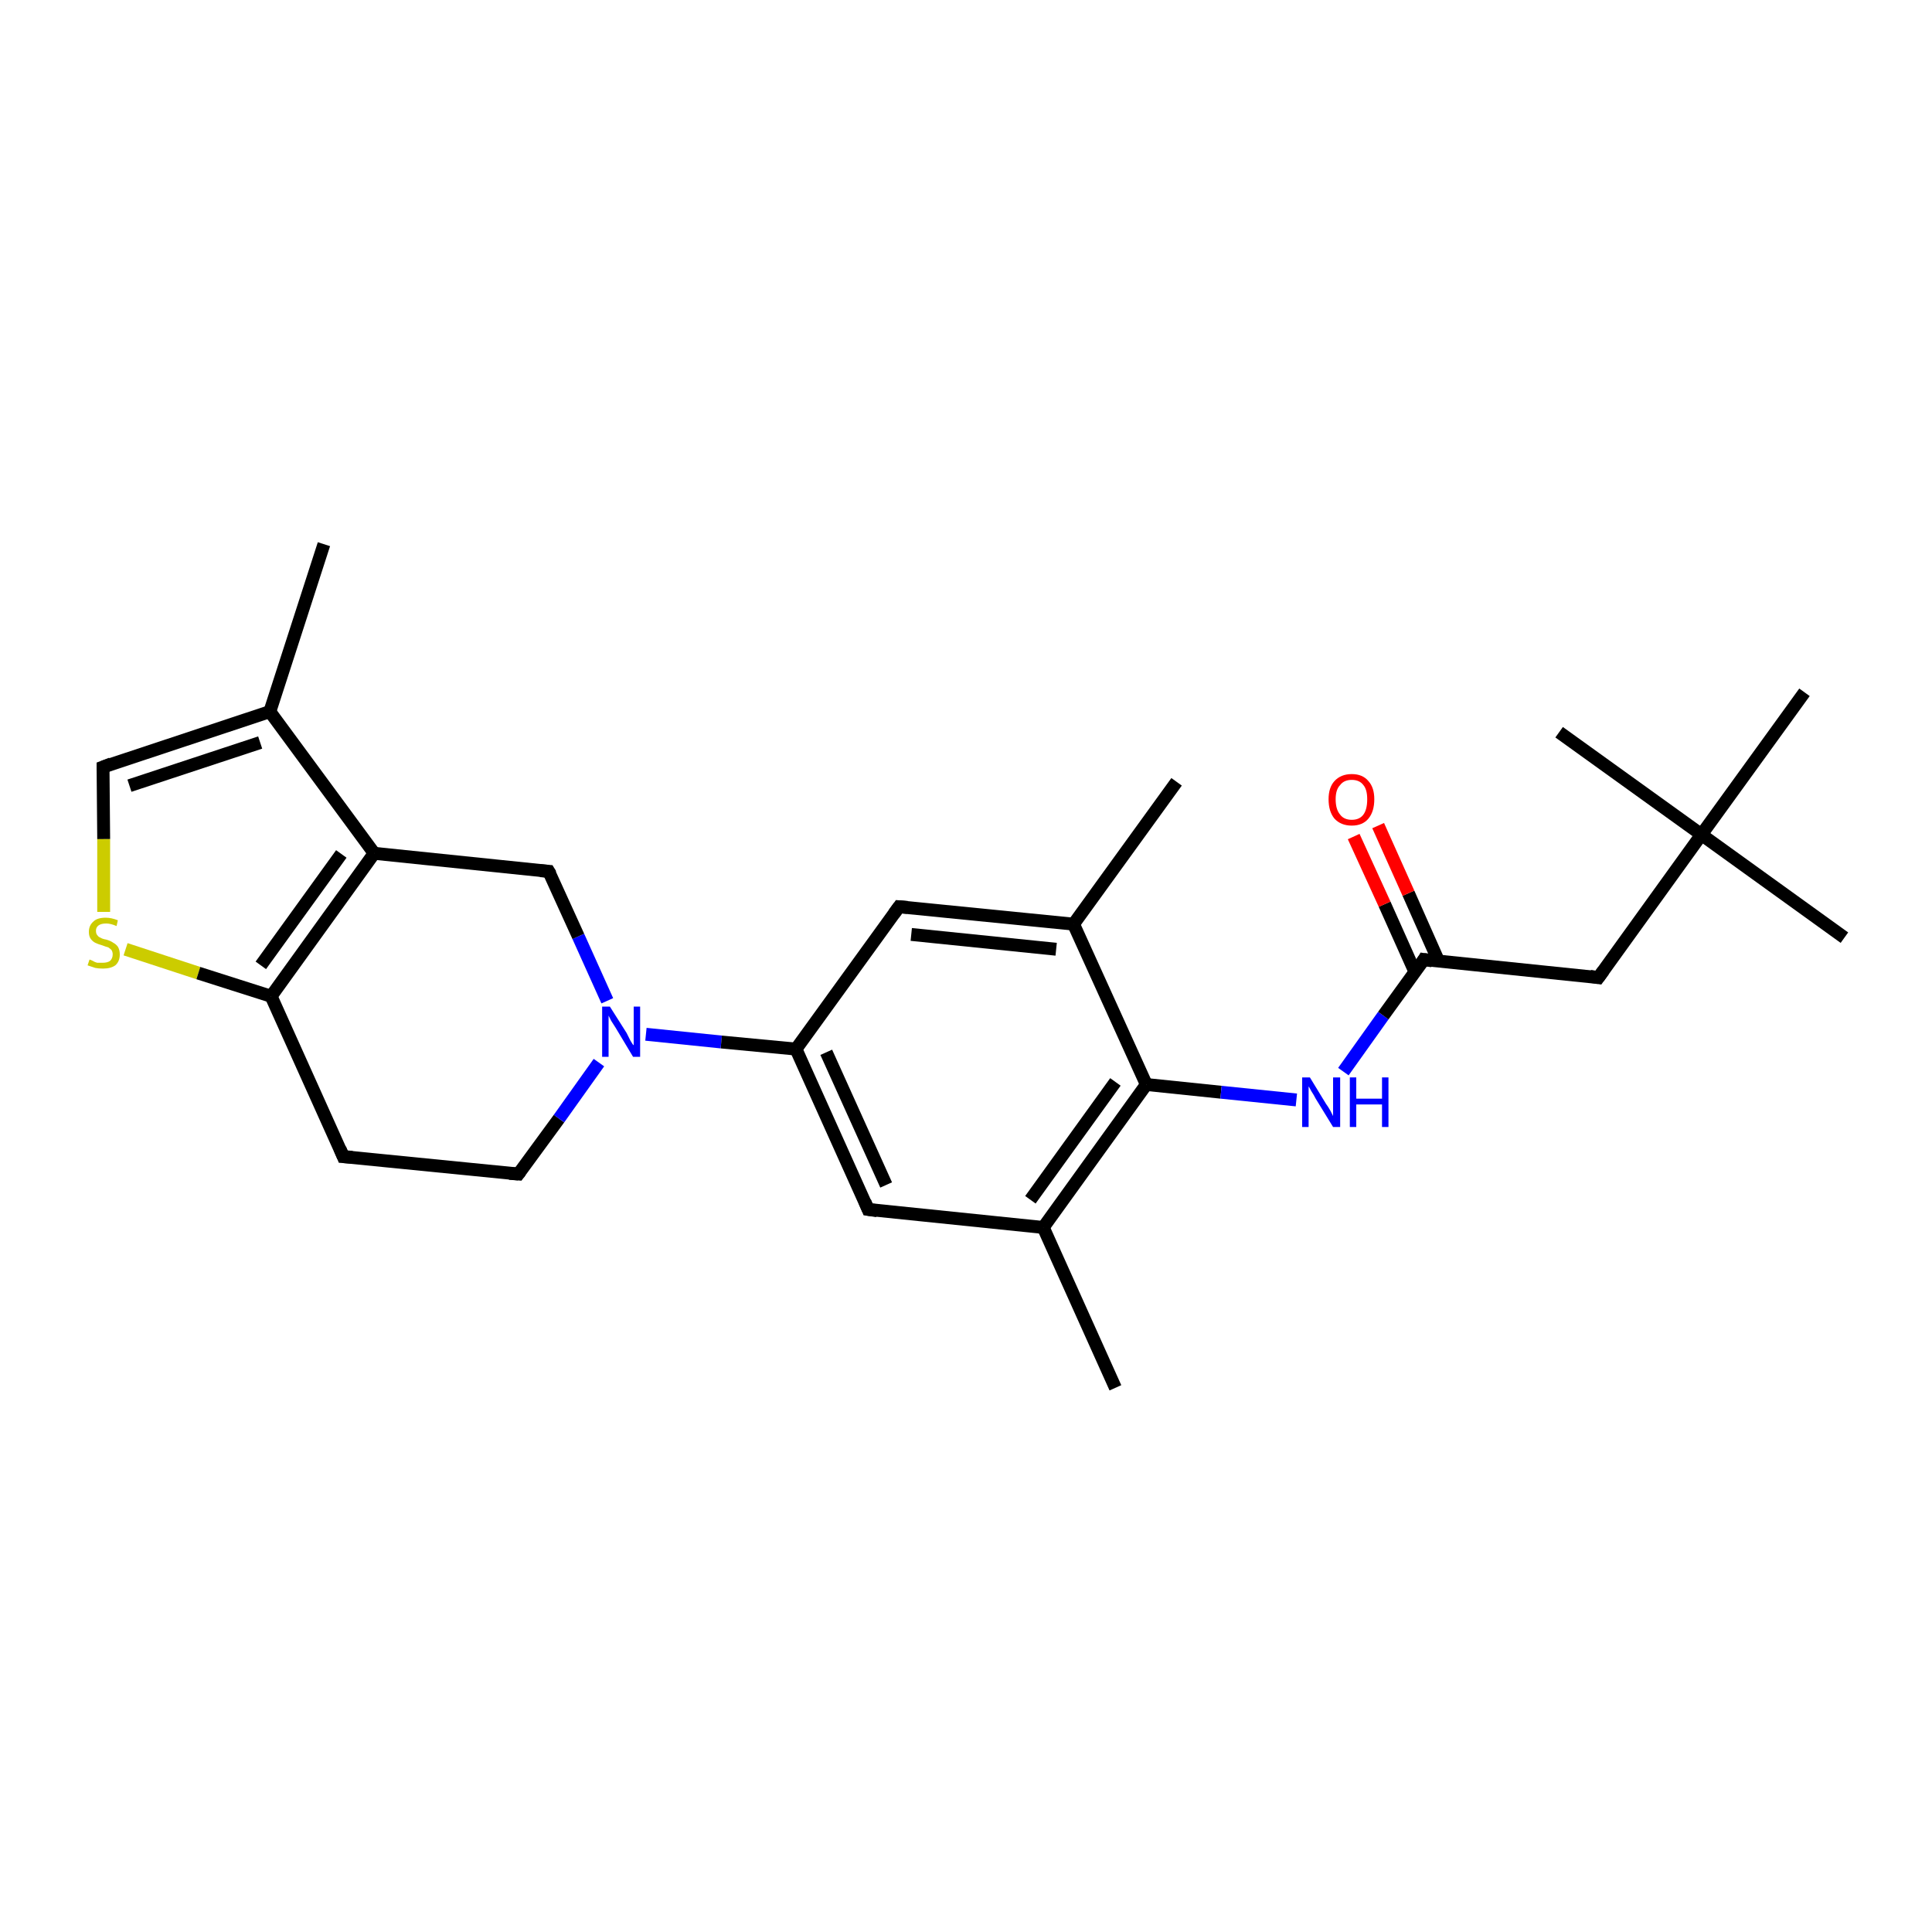 <?xml version='1.0' encoding='iso-8859-1'?>
<svg version='1.1' baseProfile='full'
              xmlns='http://www.w3.org/2000/svg'
                      xmlns:rdkit='http://www.rdkit.org/xml'
                      xmlns:xlink='http://www.w3.org/1999/xlink'
                  xml:space='preserve'
width='300px' height='300px' viewBox='0 0 300 300'>
<!-- END OF HEADER -->
<rect style='opacity:1.0;fill:#FFFFFF;stroke:none' width='300.0' height='300.0' x='0.0' y='0.0'> </rect>
<path class='bond-0 atom-0 atom-1' d='M 50.3,84.5 L 41.9,110.5' style='fill:none;fill-rule:evenodd;stroke:#000000;stroke-width:2.0px;stroke-linecap:butt;stroke-linejoin:miter;stroke-opacity:1' />
<path class='bond-1 atom-1 atom-2' d='M 41.9,110.5 L 16.0,119.1' style='fill:none;fill-rule:evenodd;stroke:#000000;stroke-width:2.0px;stroke-linecap:butt;stroke-linejoin:miter;stroke-opacity:1' />
<path class='bond-1 atom-1 atom-2' d='M 40.4,115.3 L 20.1,122.0' style='fill:none;fill-rule:evenodd;stroke:#000000;stroke-width:2.0px;stroke-linecap:butt;stroke-linejoin:miter;stroke-opacity:1' />
<path class='bond-2 atom-2 atom-3' d='M 16.0,119.1 L 16.1,130.3' style='fill:none;fill-rule:evenodd;stroke:#000000;stroke-width:2.0px;stroke-linecap:butt;stroke-linejoin:miter;stroke-opacity:1' />
<path class='bond-2 atom-2 atom-3' d='M 16.1,130.3 L 16.1,141.6' style='fill:none;fill-rule:evenodd;stroke:#CCCC00;stroke-width:2.0px;stroke-linecap:butt;stroke-linejoin:miter;stroke-opacity:1' />
<path class='bond-3 atom-3 atom-4' d='M 19.5,147.4 L 30.8,151.1' style='fill:none;fill-rule:evenodd;stroke:#CCCC00;stroke-width:2.0px;stroke-linecap:butt;stroke-linejoin:miter;stroke-opacity:1' />
<path class='bond-3 atom-3 atom-4' d='M 30.8,151.1 L 42.1,154.7' style='fill:none;fill-rule:evenodd;stroke:#000000;stroke-width:2.0px;stroke-linecap:butt;stroke-linejoin:miter;stroke-opacity:1' />
<path class='bond-4 atom-4 atom-5' d='M 42.1,154.7 L 53.3,179.6' style='fill:none;fill-rule:evenodd;stroke:#000000;stroke-width:2.0px;stroke-linecap:butt;stroke-linejoin:miter;stroke-opacity:1' />
<path class='bond-5 atom-5 atom-6' d='M 53.3,179.6 L 80.5,182.3' style='fill:none;fill-rule:evenodd;stroke:#000000;stroke-width:2.0px;stroke-linecap:butt;stroke-linejoin:miter;stroke-opacity:1' />
<path class='bond-6 atom-6 atom-7' d='M 80.5,182.3 L 86.8,173.7' style='fill:none;fill-rule:evenodd;stroke:#000000;stroke-width:2.0px;stroke-linecap:butt;stroke-linejoin:miter;stroke-opacity:1' />
<path class='bond-6 atom-6 atom-7' d='M 86.8,173.7 L 93.0,165.0' style='fill:none;fill-rule:evenodd;stroke:#0000FF;stroke-width:2.0px;stroke-linecap:butt;stroke-linejoin:miter;stroke-opacity:1' />
<path class='bond-7 atom-7 atom-8' d='M 94.3,155.4 L 89.8,145.4' style='fill:none;fill-rule:evenodd;stroke:#0000FF;stroke-width:2.0px;stroke-linecap:butt;stroke-linejoin:miter;stroke-opacity:1' />
<path class='bond-7 atom-7 atom-8' d='M 89.8,145.4 L 85.2,135.3' style='fill:none;fill-rule:evenodd;stroke:#000000;stroke-width:2.0px;stroke-linecap:butt;stroke-linejoin:miter;stroke-opacity:1' />
<path class='bond-8 atom-8 atom-9' d='M 85.2,135.3 L 58.1,132.5' style='fill:none;fill-rule:evenodd;stroke:#000000;stroke-width:2.0px;stroke-linecap:butt;stroke-linejoin:miter;stroke-opacity:1' />
<path class='bond-9 atom-7 atom-10' d='M 100.3,160.6 L 112.0,161.8' style='fill:none;fill-rule:evenodd;stroke:#0000FF;stroke-width:2.0px;stroke-linecap:butt;stroke-linejoin:miter;stroke-opacity:1' />
<path class='bond-9 atom-7 atom-10' d='M 112.0,161.8 L 123.6,162.9' style='fill:none;fill-rule:evenodd;stroke:#000000;stroke-width:2.0px;stroke-linecap:butt;stroke-linejoin:miter;stroke-opacity:1' />
<path class='bond-10 atom-10 atom-11' d='M 123.6,162.9 L 134.8,187.8' style='fill:none;fill-rule:evenodd;stroke:#000000;stroke-width:2.0px;stroke-linecap:butt;stroke-linejoin:miter;stroke-opacity:1' />
<path class='bond-10 atom-10 atom-11' d='M 128.3,163.4 L 137.6,184.0' style='fill:none;fill-rule:evenodd;stroke:#000000;stroke-width:2.0px;stroke-linecap:butt;stroke-linejoin:miter;stroke-opacity:1' />
<path class='bond-11 atom-11 atom-12' d='M 134.8,187.8 L 162.0,190.6' style='fill:none;fill-rule:evenodd;stroke:#000000;stroke-width:2.0px;stroke-linecap:butt;stroke-linejoin:miter;stroke-opacity:1' />
<path class='bond-12 atom-12 atom-13' d='M 162.0,190.6 L 173.2,215.5' style='fill:none;fill-rule:evenodd;stroke:#000000;stroke-width:2.0px;stroke-linecap:butt;stroke-linejoin:miter;stroke-opacity:1' />
<path class='bond-13 atom-12 atom-14' d='M 162.0,190.6 L 178.0,168.4' style='fill:none;fill-rule:evenodd;stroke:#000000;stroke-width:2.0px;stroke-linecap:butt;stroke-linejoin:miter;stroke-opacity:1' />
<path class='bond-13 atom-12 atom-14' d='M 160.0,186.3 L 173.2,168.0' style='fill:none;fill-rule:evenodd;stroke:#000000;stroke-width:2.0px;stroke-linecap:butt;stroke-linejoin:miter;stroke-opacity:1' />
<path class='bond-14 atom-14 atom-15' d='M 178.0,168.4 L 189.6,169.6' style='fill:none;fill-rule:evenodd;stroke:#000000;stroke-width:2.0px;stroke-linecap:butt;stroke-linejoin:miter;stroke-opacity:1' />
<path class='bond-14 atom-14 atom-15' d='M 189.6,169.6 L 201.3,170.8' style='fill:none;fill-rule:evenodd;stroke:#0000FF;stroke-width:2.0px;stroke-linecap:butt;stroke-linejoin:miter;stroke-opacity:1' />
<path class='bond-15 atom-15 atom-16' d='M 208.6,166.4 L 214.8,157.7' style='fill:none;fill-rule:evenodd;stroke:#0000FF;stroke-width:2.0px;stroke-linecap:butt;stroke-linejoin:miter;stroke-opacity:1' />
<path class='bond-15 atom-15 atom-16' d='M 214.8,157.7 L 221.1,149.0' style='fill:none;fill-rule:evenodd;stroke:#000000;stroke-width:2.0px;stroke-linecap:butt;stroke-linejoin:miter;stroke-opacity:1' />
<path class='bond-16 atom-16 atom-17' d='M 223.4,149.3 L 218.7,138.7' style='fill:none;fill-rule:evenodd;stroke:#000000;stroke-width:2.0px;stroke-linecap:butt;stroke-linejoin:miter;stroke-opacity:1' />
<path class='bond-16 atom-16 atom-17' d='M 218.7,138.7 L 214.0,128.2' style='fill:none;fill-rule:evenodd;stroke:#FF0000;stroke-width:2.0px;stroke-linecap:butt;stroke-linejoin:miter;stroke-opacity:1' />
<path class='bond-16 atom-16 atom-17' d='M 219.7,150.9 L 215.0,140.4' style='fill:none;fill-rule:evenodd;stroke:#000000;stroke-width:2.0px;stroke-linecap:butt;stroke-linejoin:miter;stroke-opacity:1' />
<path class='bond-16 atom-16 atom-17' d='M 215.0,140.4 L 210.2,129.9' style='fill:none;fill-rule:evenodd;stroke:#FF0000;stroke-width:2.0px;stroke-linecap:butt;stroke-linejoin:miter;stroke-opacity:1' />
<path class='bond-17 atom-16 atom-18' d='M 221.1,149.0 L 248.2,151.8' style='fill:none;fill-rule:evenodd;stroke:#000000;stroke-width:2.0px;stroke-linecap:butt;stroke-linejoin:miter;stroke-opacity:1' />
<path class='bond-18 atom-18 atom-19' d='M 248.2,151.8 L 264.2,129.6' style='fill:none;fill-rule:evenodd;stroke:#000000;stroke-width:2.0px;stroke-linecap:butt;stroke-linejoin:miter;stroke-opacity:1' />
<path class='bond-19 atom-19 atom-20' d='M 264.2,129.6 L 286.4,145.6' style='fill:none;fill-rule:evenodd;stroke:#000000;stroke-width:2.0px;stroke-linecap:butt;stroke-linejoin:miter;stroke-opacity:1' />
<path class='bond-20 atom-19 atom-21' d='M 264.2,129.6 L 242.1,113.7' style='fill:none;fill-rule:evenodd;stroke:#000000;stroke-width:2.0px;stroke-linecap:butt;stroke-linejoin:miter;stroke-opacity:1' />
<path class='bond-21 atom-19 atom-22' d='M 264.2,129.6 L 280.2,107.5' style='fill:none;fill-rule:evenodd;stroke:#000000;stroke-width:2.0px;stroke-linecap:butt;stroke-linejoin:miter;stroke-opacity:1' />
<path class='bond-22 atom-14 atom-23' d='M 178.0,168.4 L 166.7,143.5' style='fill:none;fill-rule:evenodd;stroke:#000000;stroke-width:2.0px;stroke-linecap:butt;stroke-linejoin:miter;stroke-opacity:1' />
<path class='bond-23 atom-23 atom-24' d='M 166.7,143.5 L 182.7,121.4' style='fill:none;fill-rule:evenodd;stroke:#000000;stroke-width:2.0px;stroke-linecap:butt;stroke-linejoin:miter;stroke-opacity:1' />
<path class='bond-24 atom-23 atom-25' d='M 166.7,143.5 L 139.6,140.8' style='fill:none;fill-rule:evenodd;stroke:#000000;stroke-width:2.0px;stroke-linecap:butt;stroke-linejoin:miter;stroke-opacity:1' />
<path class='bond-24 atom-23 atom-25' d='M 164.0,147.4 L 141.5,145.1' style='fill:none;fill-rule:evenodd;stroke:#000000;stroke-width:2.0px;stroke-linecap:butt;stroke-linejoin:miter;stroke-opacity:1' />
<path class='bond-25 atom-9 atom-1' d='M 58.1,132.5 L 41.9,110.5' style='fill:none;fill-rule:evenodd;stroke:#000000;stroke-width:2.0px;stroke-linecap:butt;stroke-linejoin:miter;stroke-opacity:1' />
<path class='bond-26 atom-25 atom-10' d='M 139.6,140.8 L 123.6,162.9' style='fill:none;fill-rule:evenodd;stroke:#000000;stroke-width:2.0px;stroke-linecap:butt;stroke-linejoin:miter;stroke-opacity:1' />
<path class='bond-27 atom-9 atom-4' d='M 58.1,132.5 L 42.1,154.7' style='fill:none;fill-rule:evenodd;stroke:#000000;stroke-width:2.0px;stroke-linecap:butt;stroke-linejoin:miter;stroke-opacity:1' />
<path class='bond-27 atom-9 atom-4' d='M 53.0,132.6 L 40.5,149.9' style='fill:none;fill-rule:evenodd;stroke:#000000;stroke-width:2.0px;stroke-linecap:butt;stroke-linejoin:miter;stroke-opacity:1' />
<path d='M 17.3,118.6 L 16.0,119.1 L 16.0,119.6' style='fill:none;stroke:#000000;stroke-width:2.0px;stroke-linecap:butt;stroke-linejoin:miter;stroke-opacity:1;' />
<path d='M 52.8,178.4 L 53.3,179.6 L 54.7,179.7' style='fill:none;stroke:#000000;stroke-width:2.0px;stroke-linecap:butt;stroke-linejoin:miter;stroke-opacity:1;' />
<path d='M 79.1,182.2 L 80.5,182.3 L 80.8,181.9' style='fill:none;stroke:#000000;stroke-width:2.0px;stroke-linecap:butt;stroke-linejoin:miter;stroke-opacity:1;' />
<path d='M 85.5,135.8 L 85.2,135.3 L 83.9,135.2' style='fill:none;stroke:#000000;stroke-width:2.0px;stroke-linecap:butt;stroke-linejoin:miter;stroke-opacity:1;' />
<path d='M 134.3,186.6 L 134.8,187.8 L 136.2,188.0' style='fill:none;stroke:#000000;stroke-width:2.0px;stroke-linecap:butt;stroke-linejoin:miter;stroke-opacity:1;' />
<path d='M 220.8,149.5 L 221.1,149.0 L 222.4,149.2' style='fill:none;stroke:#000000;stroke-width:2.0px;stroke-linecap:butt;stroke-linejoin:miter;stroke-opacity:1;' />
<path d='M 246.9,151.6 L 248.2,151.8 L 249.0,150.7' style='fill:none;stroke:#000000;stroke-width:2.0px;stroke-linecap:butt;stroke-linejoin:miter;stroke-opacity:1;' />
<path d='M 140.9,140.9 L 139.6,140.8 L 138.8,141.9' style='fill:none;stroke:#000000;stroke-width:2.0px;stroke-linecap:butt;stroke-linejoin:miter;stroke-opacity:1;' />
<path class='atom-3' d='M 13.9 149.0
Q 14.0 149.0, 14.4 149.2
Q 14.7 149.4, 15.1 149.5
Q 15.5 149.5, 15.9 149.5
Q 16.7 149.5, 17.1 149.2
Q 17.5 148.8, 17.5 148.2
Q 17.5 147.8, 17.3 147.5
Q 17.1 147.3, 16.8 147.1
Q 16.4 147.0, 15.9 146.8
Q 15.2 146.6, 14.8 146.4
Q 14.4 146.2, 14.1 145.8
Q 13.8 145.4, 13.8 144.7
Q 13.8 143.7, 14.5 143.1
Q 15.1 142.5, 16.4 142.5
Q 17.3 142.5, 18.3 142.9
L 18.1 143.8
Q 17.2 143.4, 16.5 143.4
Q 15.7 143.4, 15.3 143.7
Q 14.9 144.0, 14.9 144.5
Q 14.9 145.0, 15.1 145.2
Q 15.3 145.5, 15.6 145.6
Q 15.9 145.8, 16.5 145.9
Q 17.2 146.1, 17.6 146.4
Q 18.0 146.6, 18.3 147.0
Q 18.6 147.5, 18.6 148.2
Q 18.6 149.3, 17.9 149.9
Q 17.2 150.4, 16.0 150.4
Q 15.3 150.4, 14.8 150.3
Q 14.2 150.1, 13.6 149.9
L 13.9 149.0
' fill='#CCCC00'/>
<path class='atom-7' d='M 94.7 156.3
L 97.3 160.4
Q 97.5 160.8, 97.9 161.6
Q 98.3 162.3, 98.4 162.3
L 98.4 156.3
L 99.4 156.3
L 99.4 164.1
L 98.3 164.1
L 95.6 159.6
Q 95.3 159.1, 94.9 158.5
Q 94.6 157.9, 94.5 157.7
L 94.5 164.1
L 93.5 164.1
L 93.5 156.3
L 94.7 156.3
' fill='#0000FF'/>
<path class='atom-15' d='M 203.4 167.3
L 205.9 171.4
Q 206.2 171.8, 206.6 172.5
Q 207.0 173.3, 207.0 173.3
L 207.0 167.3
L 208.1 167.3
L 208.1 175.0
L 207.0 175.0
L 204.3 170.6
Q 204.0 170.0, 203.6 169.4
Q 203.3 168.8, 203.2 168.7
L 203.2 175.0
L 202.2 175.0
L 202.2 167.3
L 203.4 167.3
' fill='#0000FF'/>
<path class='atom-15' d='M 209.6 167.3
L 210.6 167.3
L 210.6 170.6
L 214.6 170.6
L 214.6 167.3
L 215.6 167.3
L 215.6 175.0
L 214.6 175.0
L 214.6 171.5
L 210.6 171.5
L 210.6 175.0
L 209.6 175.0
L 209.6 167.3
' fill='#0000FF'/>
<path class='atom-17' d='M 206.3 124.1
Q 206.3 122.3, 207.2 121.3
Q 208.2 120.2, 209.9 120.2
Q 211.6 120.2, 212.5 121.3
Q 213.4 122.3, 213.4 124.1
Q 213.4 126.0, 212.5 127.1
Q 211.6 128.2, 209.9 128.2
Q 208.2 128.2, 207.2 127.1
Q 206.3 126.0, 206.3 124.1
M 209.9 127.3
Q 211.1 127.3, 211.7 126.5
Q 212.3 125.7, 212.3 124.1
Q 212.3 122.6, 211.7 121.9
Q 211.1 121.1, 209.9 121.1
Q 208.7 121.1, 208.1 121.9
Q 207.4 122.6, 207.4 124.1
Q 207.4 125.7, 208.1 126.5
Q 208.7 127.3, 209.9 127.3
' fill='#FF0000'/>
</svg>
